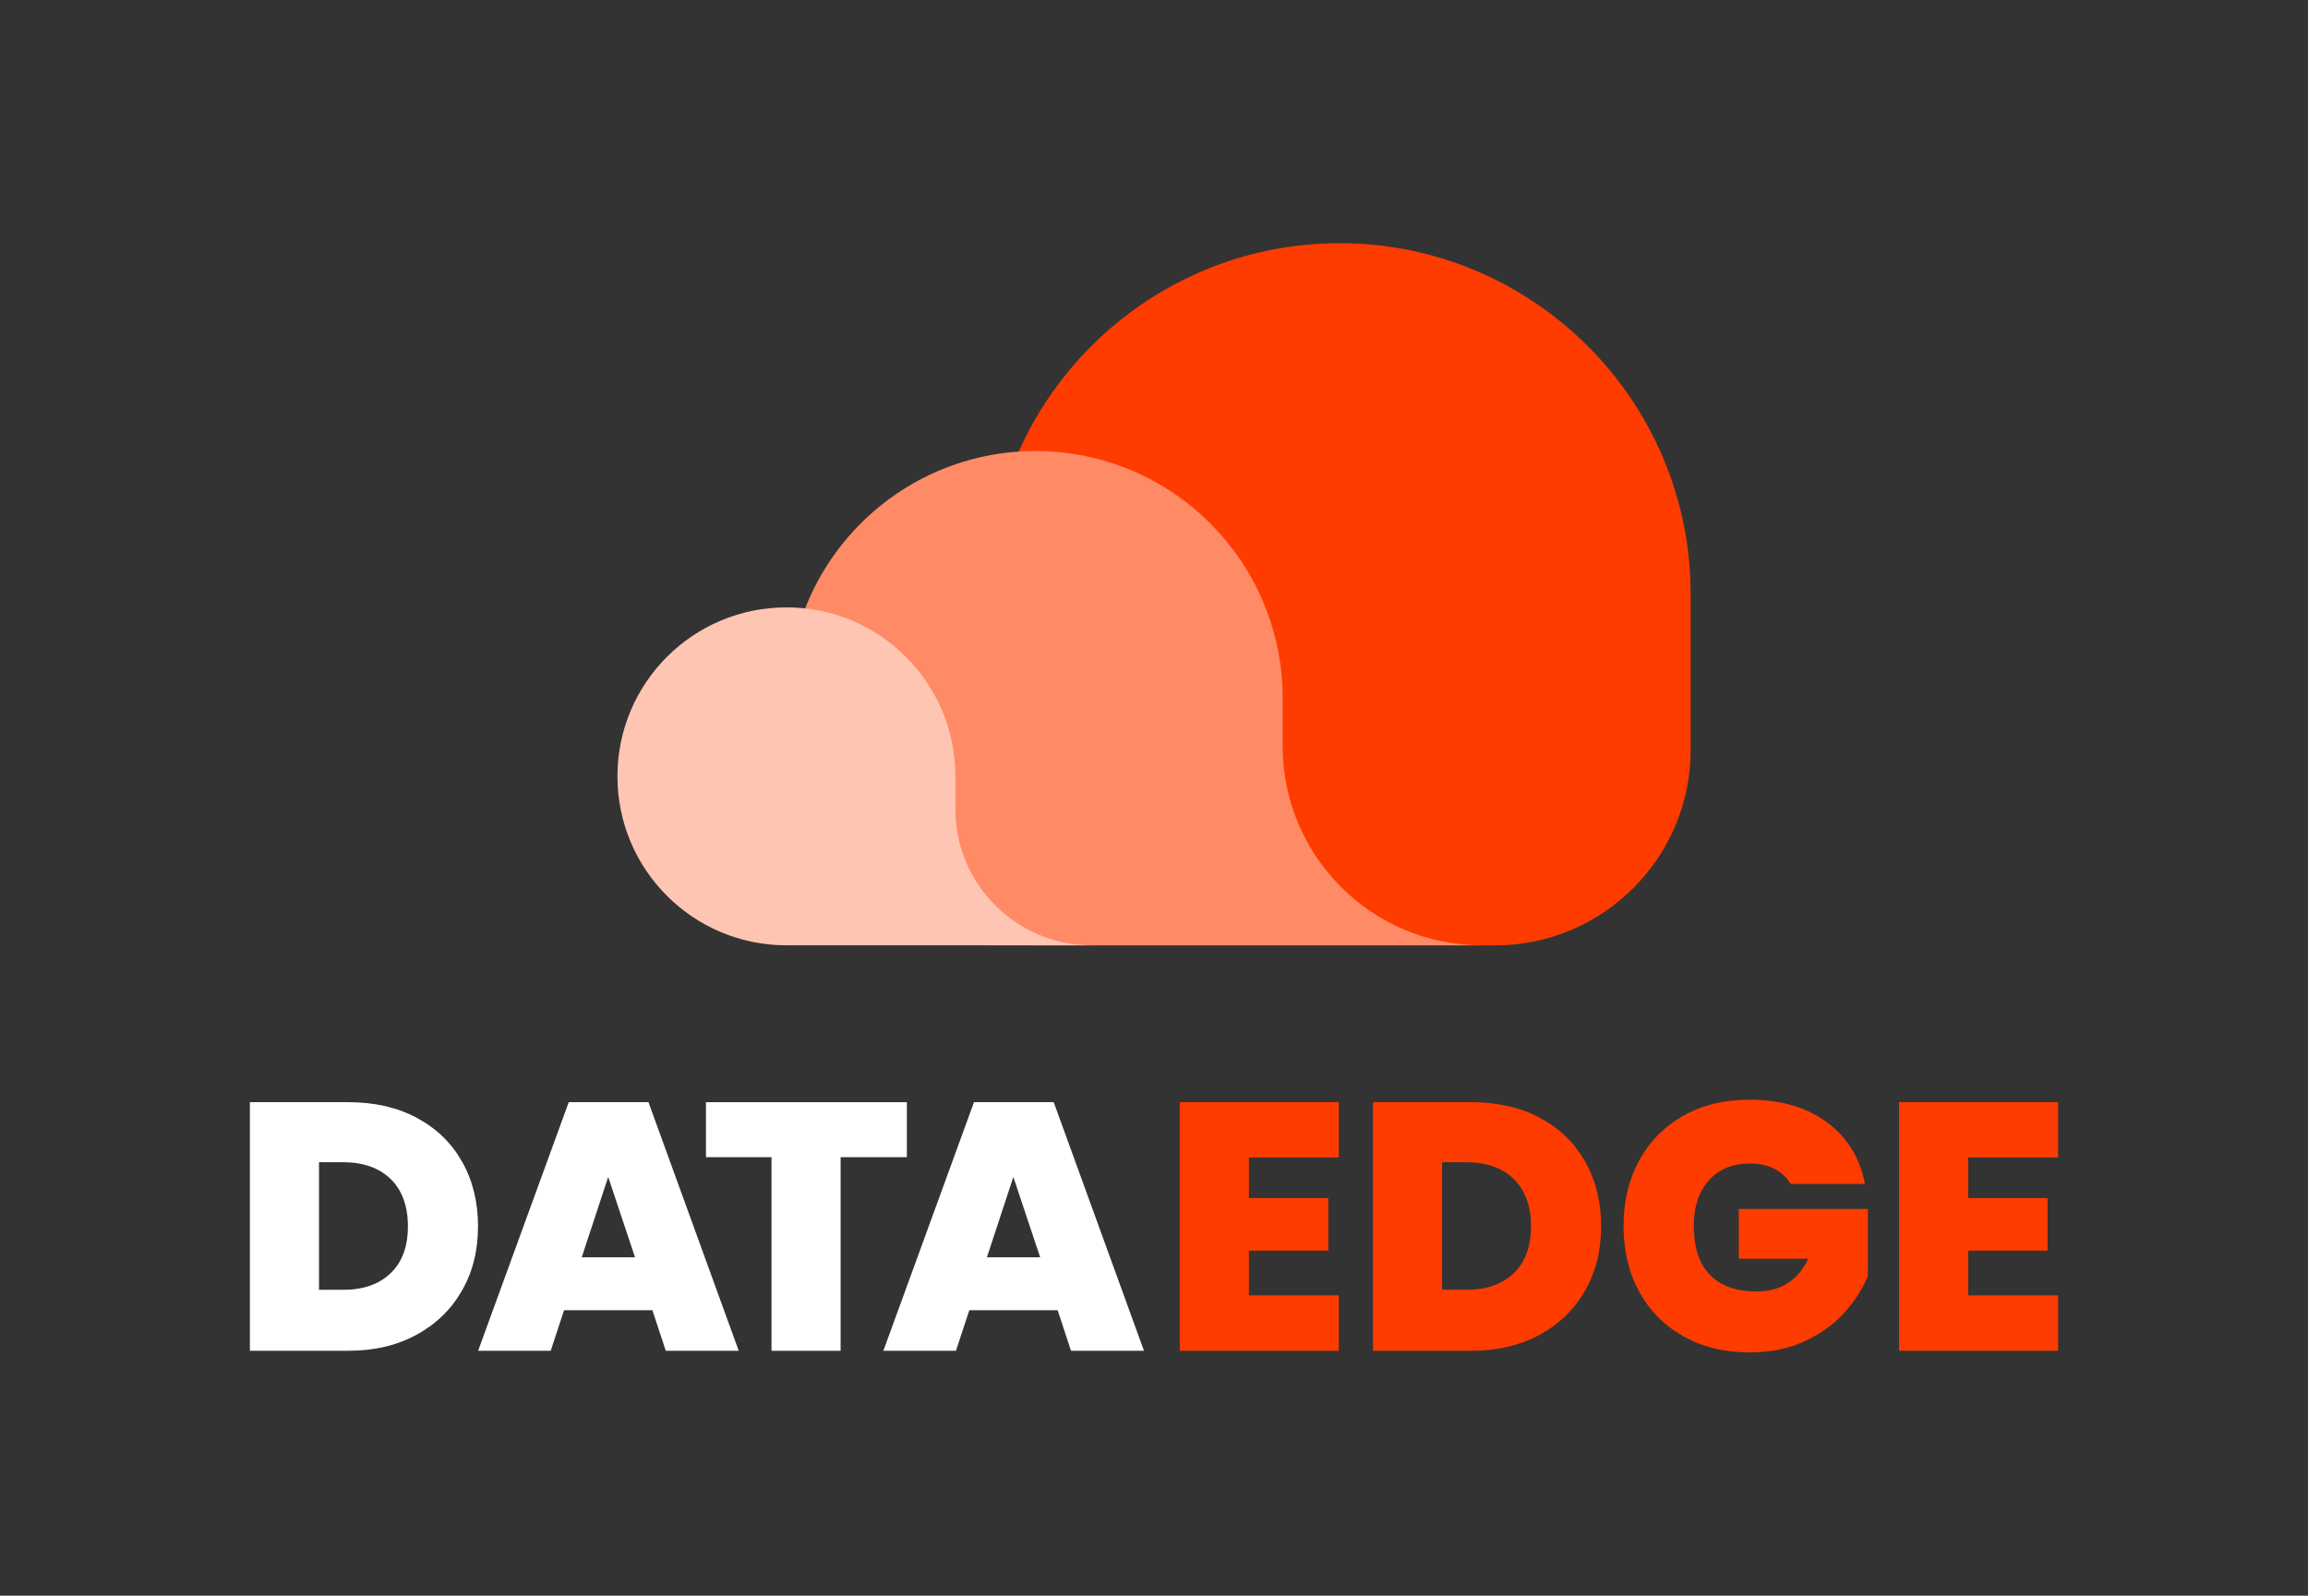 <svg xmlns="http://www.w3.org/2000/svg" id="Capa_1" data-name="Capa 1" viewBox="0 0 252.13 174.34"><rect x="0" y="0" width="252.13" height="174.34" fill="#333333" stroke="none"/><defs><style>      .cls-1 {        fill: #ff3c00;      }      .cls-2 {        fill: #fff;      }      .cls-3 {        fill: #ff8a66;      }      .cls-4 {        fill: #ffc5b3;      }    </style></defs><g><path class="cls-1" d="M146.33,26.57h0c21.17,0,38.36,17.19,38.36,38.36v16.99c0,11.79-9.58,21.37-21.37,21.37h-55.34v-38.36c0-21.17,17.19-38.36,38.36-38.36Z"></path><path class="cls-3" d="M161.89,103.28h-48.77c-14.91,0-27-12.09-27-27h0c0-14.91,12.09-27,27-27h0c14.91,0,27,12.09,27,27v5.24s0,0,0,0c0,12.02,9.74,21.76,21.76,21.76h0Z"></path><path class="cls-4" d="M119.26,103.28h-33.35c-10.2,0-18.46-8.27-18.46-18.46h0c0-10.2,8.27-18.46,18.46-18.46h0c10.2,0,18.46,8.27,18.46,18.46v3.58s0,0,0,0c0,8.22,6.66,14.88,14.88,14.88h0Z"></path></g><g><path class="cls-2" d="M45.54,122.14c2.14,1.14,3.79,2.74,4.95,4.8,1.16,2.06,1.73,4.41,1.73,7.05s-.58,4.96-1.75,7.01c-1.17,2.05-2.83,3.67-4.97,4.83-2.14,1.17-4.63,1.75-7.45,1.75h-10.75v-27.16h10.75c2.85,0,5.35.57,7.49,1.71ZM42.67,139.11c1.26-1.21,1.89-2.91,1.89-5.12s-.63-3.96-1.89-5.18c-1.26-1.22-2.99-1.83-5.2-1.83h-2.62v13.94h2.62c2.21,0,3.94-.6,5.2-1.81Z"></path><path class="cls-2" d="M71.25,143.15h-9.63l-1.46,4.43h-7.93l9.9-27.16h8.71l9.86,27.16h-7.97l-1.46-4.43ZM69.37,137.37l-2.93-8.78-2.89,8.78h5.82Z"></path><path class="cls-2" d="M99.07,120.42v6.01h-7.24v21.15h-7.55v-21.15h-7.16v-6.01h21.96Z"></path><path class="cls-2" d="M115.52,143.15h-9.63l-1.46,4.43h-7.93l9.9-27.16h8.71l9.86,27.16h-7.97l-1.46-4.43ZM113.63,137.37l-2.93-8.78-2.89,8.78h5.82Z"></path><path class="cls-1" d="M136.43,126.47v4.43h8.67v5.74h-8.67v4.89h9.82v6.05h-17.37v-27.16h17.37v6.05h-9.82Z"></path><path class="cls-1" d="M168.23,122.14c2.14,1.14,3.79,2.74,4.95,4.8,1.16,2.06,1.73,4.41,1.73,7.05s-.58,4.96-1.75,7.01c-1.17,2.05-2.82,3.67-4.97,4.83-2.14,1.17-4.63,1.75-7.45,1.75h-10.75v-27.16h10.75c2.85,0,5.35.57,7.49,1.71ZM165.36,139.11c1.26-1.21,1.89-2.91,1.89-5.12s-.63-3.96-1.89-5.18c-1.26-1.22-2.99-1.83-5.2-1.83h-2.62v13.94h2.62c2.21,0,3.94-.6,5.2-1.81Z"></path><path class="cls-1" d="M195.63,129.36c-.44-.72-1.03-1.27-1.79-1.66-.76-.39-1.65-.58-2.68-.58-1.9,0-3.39.62-4.49,1.85-1.09,1.23-1.64,2.89-1.64,4.97,0,2.34.58,4.12,1.75,5.33,1.17,1.22,2.87,1.83,5.1,1.83,2.64,0,4.53-1.19,5.66-3.58h-7.59v-5.43h14.1v7.32c-.59,1.44-1.46,2.79-2.6,4.04-1.14,1.26-2.59,2.29-4.34,3.1-1.75.81-3.74,1.21-5.97,1.21-2.72,0-5.13-.58-7.22-1.75-2.09-1.17-3.71-2.8-4.85-4.89-1.14-2.09-1.71-4.49-1.71-7.18s.57-5.05,1.71-7.15c1.14-2.09,2.75-3.72,4.83-4.89,2.08-1.17,4.48-1.75,7.2-1.75,3.41,0,6.24.82,8.47,2.46,2.23,1.64,3.62,3.89,4.16,6.74h-8.13Z"></path><path class="cls-1" d="M215.01,126.47v4.43h8.67v5.74h-8.67v4.89h9.82v6.05h-17.37v-27.16h17.37v6.05h-9.82Z"></path></g></svg>